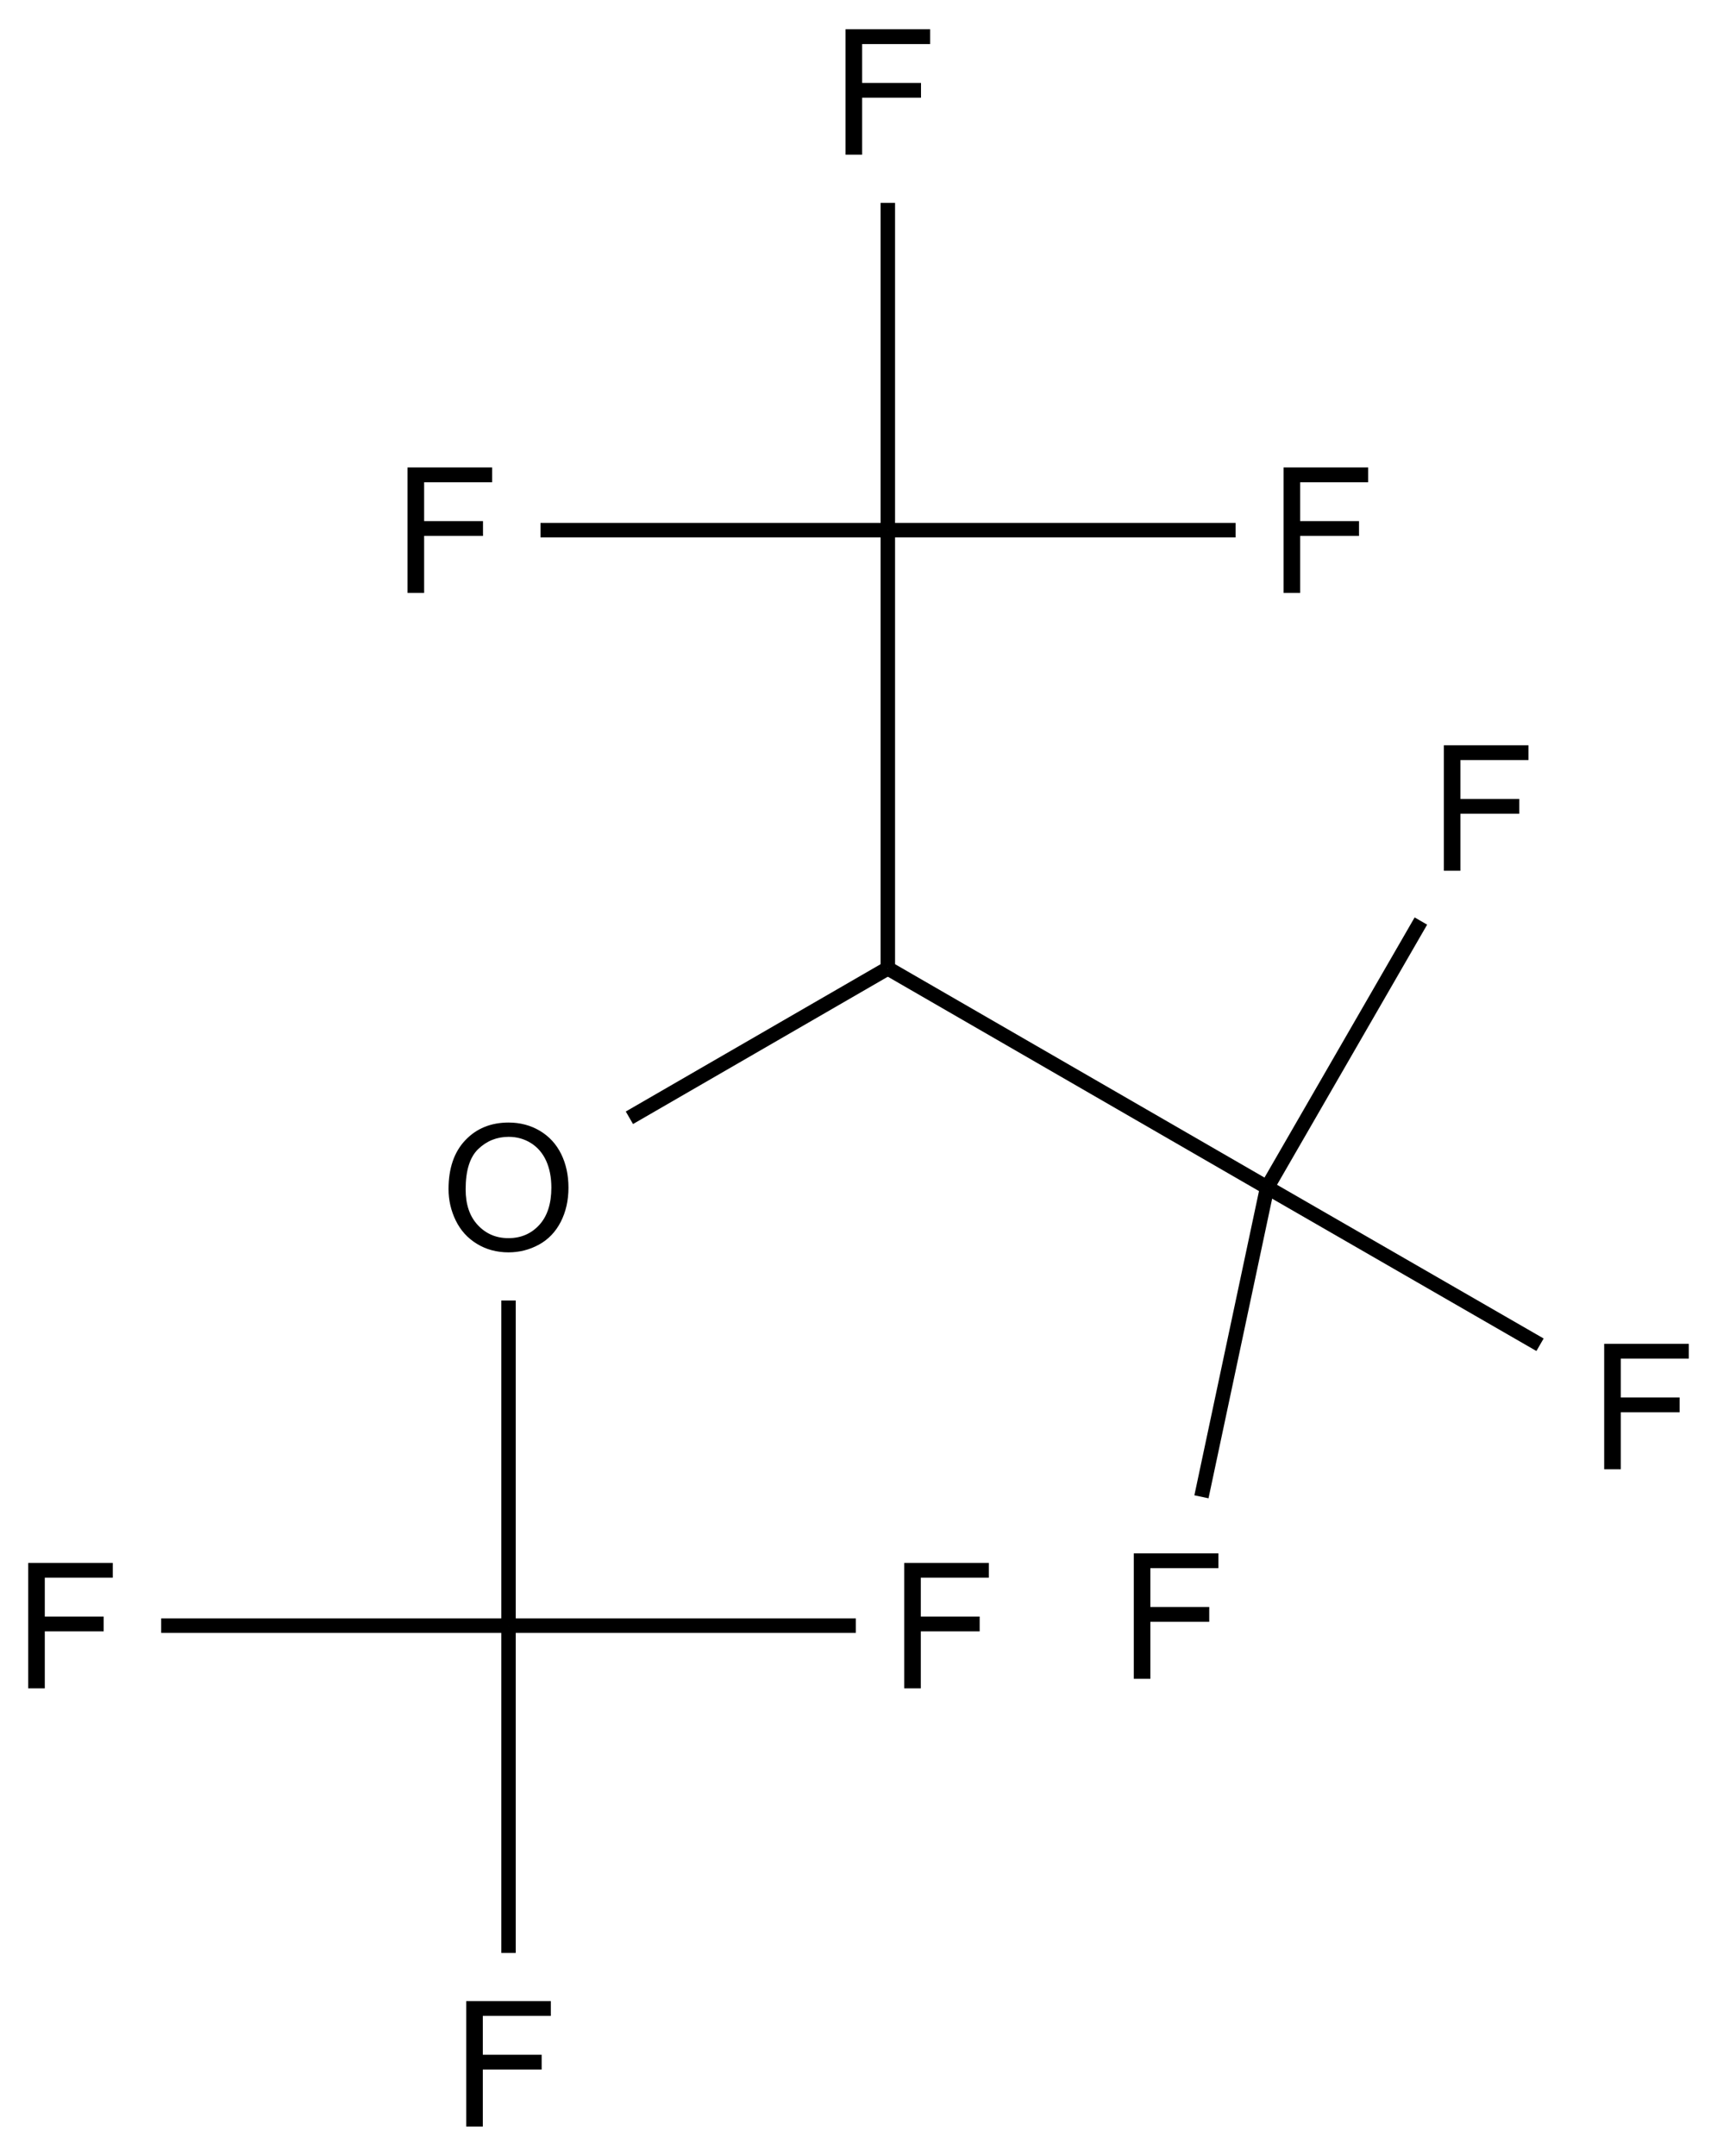 <?xml version="1.0" encoding="UTF-8"?>
<svg xmlns="http://www.w3.org/2000/svg" xmlns:xlink="http://www.w3.org/1999/xlink" width="392" height="492" viewBox="0 0 392 492">
<defs>
<g>
<g id="glyph-0-0">
<path d="M 5 0 L 5 -25 L 25 -25 L 25 0 Z M 5.625 -0.625 L 24.375 -0.625 L 24.375 -24.375 L 5.625 -24.375 Z M 5.625 -0.625 "/>
</g>
<g id="glyph-0-1">
<path d="M 3.281 0 L 3.281 -28.633 L 22.598 -28.633 L 22.598 -25.254 L 7.07 -25.254 L 7.07 -16.387 L 20.508 -16.387 L 20.508 -13.008 L 7.07 -13.008 L 7.07 0 Z M 3.281 0 "/>
</g>
<g id="glyph-0-2">
<path d="M 1.934 -13.945 C 1.934 -18.695 3.207 -22.414 5.762 -25.105 C 8.309 -27.793 11.605 -29.137 15.645 -29.141 C 18.285 -29.137 20.668 -28.508 22.793 -27.246 C 24.914 -25.98 26.531 -24.219 27.645 -21.961 C 28.758 -19.703 29.312 -17.141 29.316 -14.277 C 29.312 -11.371 28.727 -8.773 27.559 -6.484 C 26.383 -4.191 24.723 -2.457 22.578 -1.277 C 20.426 -0.102 18.109 0.484 15.625 0.488 C 12.926 0.484 10.516 -0.164 8.398 -1.465 C 6.273 -2.766 4.668 -4.543 3.574 -6.797 C 2.48 -9.047 1.934 -11.43 1.934 -13.945 Z M 5.84 -13.887 C 5.836 -10.434 6.762 -7.715 8.621 -5.73 C 10.473 -3.746 12.801 -2.754 15.605 -2.754 C 18.453 -2.754 20.801 -3.754 22.645 -5.762 C 24.484 -7.762 25.406 -10.609 25.41 -14.297 C 25.406 -16.625 25.012 -18.656 24.227 -20.398 C 23.438 -22.133 22.285 -23.48 20.77 -24.441 C 19.25 -25.395 17.547 -25.875 15.664 -25.879 C 12.977 -25.875 10.668 -24.953 8.738 -23.113 C 6.801 -21.27 5.836 -18.195 5.84 -13.887 Z M 5.84 -13.887 "/>
</g>
</g>
</defs>
<path fill="none" stroke-width="0.033" stroke-linecap="butt" stroke-linejoin="miter" stroke="rgb(0%, 0%, 0%)" stroke-opacity="1" stroke-miterlimit="10" d="M 1 4.247 L 1 3.5 " transform="matrix(100, 0, 0, 100, 16.096, 20.998)"/>
<path fill="none" stroke-width="0.033" stroke-linecap="butt" stroke-linejoin="miter" stroke="rgb(0%, 0%, 0%)" stroke-opacity="1" stroke-miterlimit="10" d="M 1 3.5 L 1.793 3.5 " transform="matrix(100, 0, 0, 100, 16.096, 20.998)"/>
<path fill="none" stroke-width="0.033" stroke-linecap="butt" stroke-linejoin="miter" stroke="rgb(0%, 0%, 0%)" stroke-opacity="1" stroke-miterlimit="10" d="M 1 3.5 L 0.207 3.5 " transform="matrix(100, 0, 0, 100, 16.096, 20.998)"/>
<path fill="none" stroke-width="0.033" stroke-linecap="butt" stroke-linejoin="miter" stroke="rgb(0%, 0%, 0%)" stroke-opacity="1" stroke-miterlimit="10" d="M 1 3.5 L 1 2.758 " transform="matrix(100, 0, 0, 100, 16.096, 20.998)"/>
<path fill="none" stroke-width="0.033" stroke-linecap="butt" stroke-linejoin="miter" stroke="rgb(0%, 0%, 0%)" stroke-opacity="1" stroke-miterlimit="10" d="M 1.276 2.341 L 1.866 2 " transform="matrix(100, 0, 0, 100, 16.096, 20.998)"/>
<path fill="none" stroke-width="0.033" stroke-linecap="butt" stroke-linejoin="miter" stroke="rgb(0%, 0%, 0%)" stroke-opacity="1" stroke-miterlimit="10" d="M 1.866 2 L 1.866 1 " transform="matrix(100, 0, 0, 100, 16.096, 20.998)"/>
<path fill="none" stroke-width="0.033" stroke-linecap="butt" stroke-linejoin="miter" stroke="rgb(0%, 0%, 0%)" stroke-opacity="1" stroke-miterlimit="10" d="M 1.866 1 L 1.866 0.253 " transform="matrix(100, 0, 0, 100, 16.096, 20.998)"/>
<path fill="none" stroke-width="0.033" stroke-linecap="butt" stroke-linejoin="miter" stroke="rgb(0%, 0%, 0%)" stroke-opacity="1" stroke-miterlimit="10" d="M 1.866 1 L 2.66 1 " transform="matrix(100, 0, 0, 100, 16.096, 20.998)"/>
<path fill="none" stroke-width="0.033" stroke-linecap="butt" stroke-linejoin="miter" stroke="rgb(0%, 0%, 0%)" stroke-opacity="1" stroke-miterlimit="10" d="M 1.866 1 L 1.073 1 " transform="matrix(100, 0, 0, 100, 16.096, 20.998)"/>
<path fill="none" stroke-width="0.033" stroke-linecap="butt" stroke-linejoin="miter" stroke="rgb(0%, 0%, 0%)" stroke-opacity="1" stroke-miterlimit="10" d="M 1.866 2 L 2.732 2.5 " transform="matrix(100, 0, 0, 100, 16.096, 20.998)"/>
<path fill="none" stroke-width="0.033" stroke-linecap="butt" stroke-linejoin="miter" stroke="rgb(0%, 0%, 0%)" stroke-opacity="1" stroke-miterlimit="10" d="M 2.732 2.5 L 2.582 3.206 " transform="matrix(100, 0, 0, 100, 16.096, 20.998)"/>
<path fill="none" stroke-width="0.033" stroke-linecap="butt" stroke-linejoin="miter" stroke="rgb(0%, 0%, 0%)" stroke-opacity="1" stroke-miterlimit="10" d="M 2.732 2.5 L 3.083 1.892 " transform="matrix(100, 0, 0, 100, 16.096, 20.998)"/>
<path fill="none" stroke-width="0.033" stroke-linecap="butt" stroke-linejoin="miter" stroke="rgb(0%, 0%, 0%)" stroke-opacity="1" stroke-miterlimit="10" d="M 2.732 2.5 L 3.355 2.859 " transform="matrix(100, 0, 0, 100, 16.096, 20.998)"/>
<g fill="rgb(0%, 0%, 0%)" fill-opacity="1">
<use xlink:href="#glyph-0-1" x="103.156" y="485.316"/>
</g>
<g fill="rgb(0%, 0%, 0%)" fill-opacity="1">
<use xlink:href="#glyph-0-1" x="203.156" y="385.316"/>
</g>
<g fill="rgb(0%, 0%, 0%)" fill-opacity="1">
<use xlink:href="#glyph-0-1" x="3.156" y="385.316"/>
</g>
<g fill="rgb(0%, 0%, 0%)" fill-opacity="1">
<use xlink:href="#glyph-0-2" x="100.469" y="285.324"/>
</g>
<g fill="rgb(0%, 0%, 0%)" fill-opacity="1">
<use xlink:href="#glyph-0-1" x="189.762" y="35.312"/>
</g>
<g fill="rgb(0%, 0%, 0%)" fill-opacity="1">
<use xlink:href="#glyph-0-1" x="289.762" y="135.312"/>
</g>
<g fill="rgb(0%, 0%, 0%)" fill-opacity="1">
<use xlink:href="#glyph-0-1" x="89.762" y="135.312"/>
</g>
<g fill="rgb(0%, 0%, 0%)" fill-opacity="1">
<use xlink:href="#glyph-0-1" x="255.566" y="383.133"/>
</g>
<g fill="rgb(0%, 0%, 0%)" fill-opacity="1">
<use xlink:href="#glyph-0-1" x="326.355" y="198.719"/>
</g>
<g fill="rgb(0%, 0%, 0%)" fill-opacity="1">
<use xlink:href="#glyph-0-1" x="362.961" y="335.316"/>
</g>
</svg>
